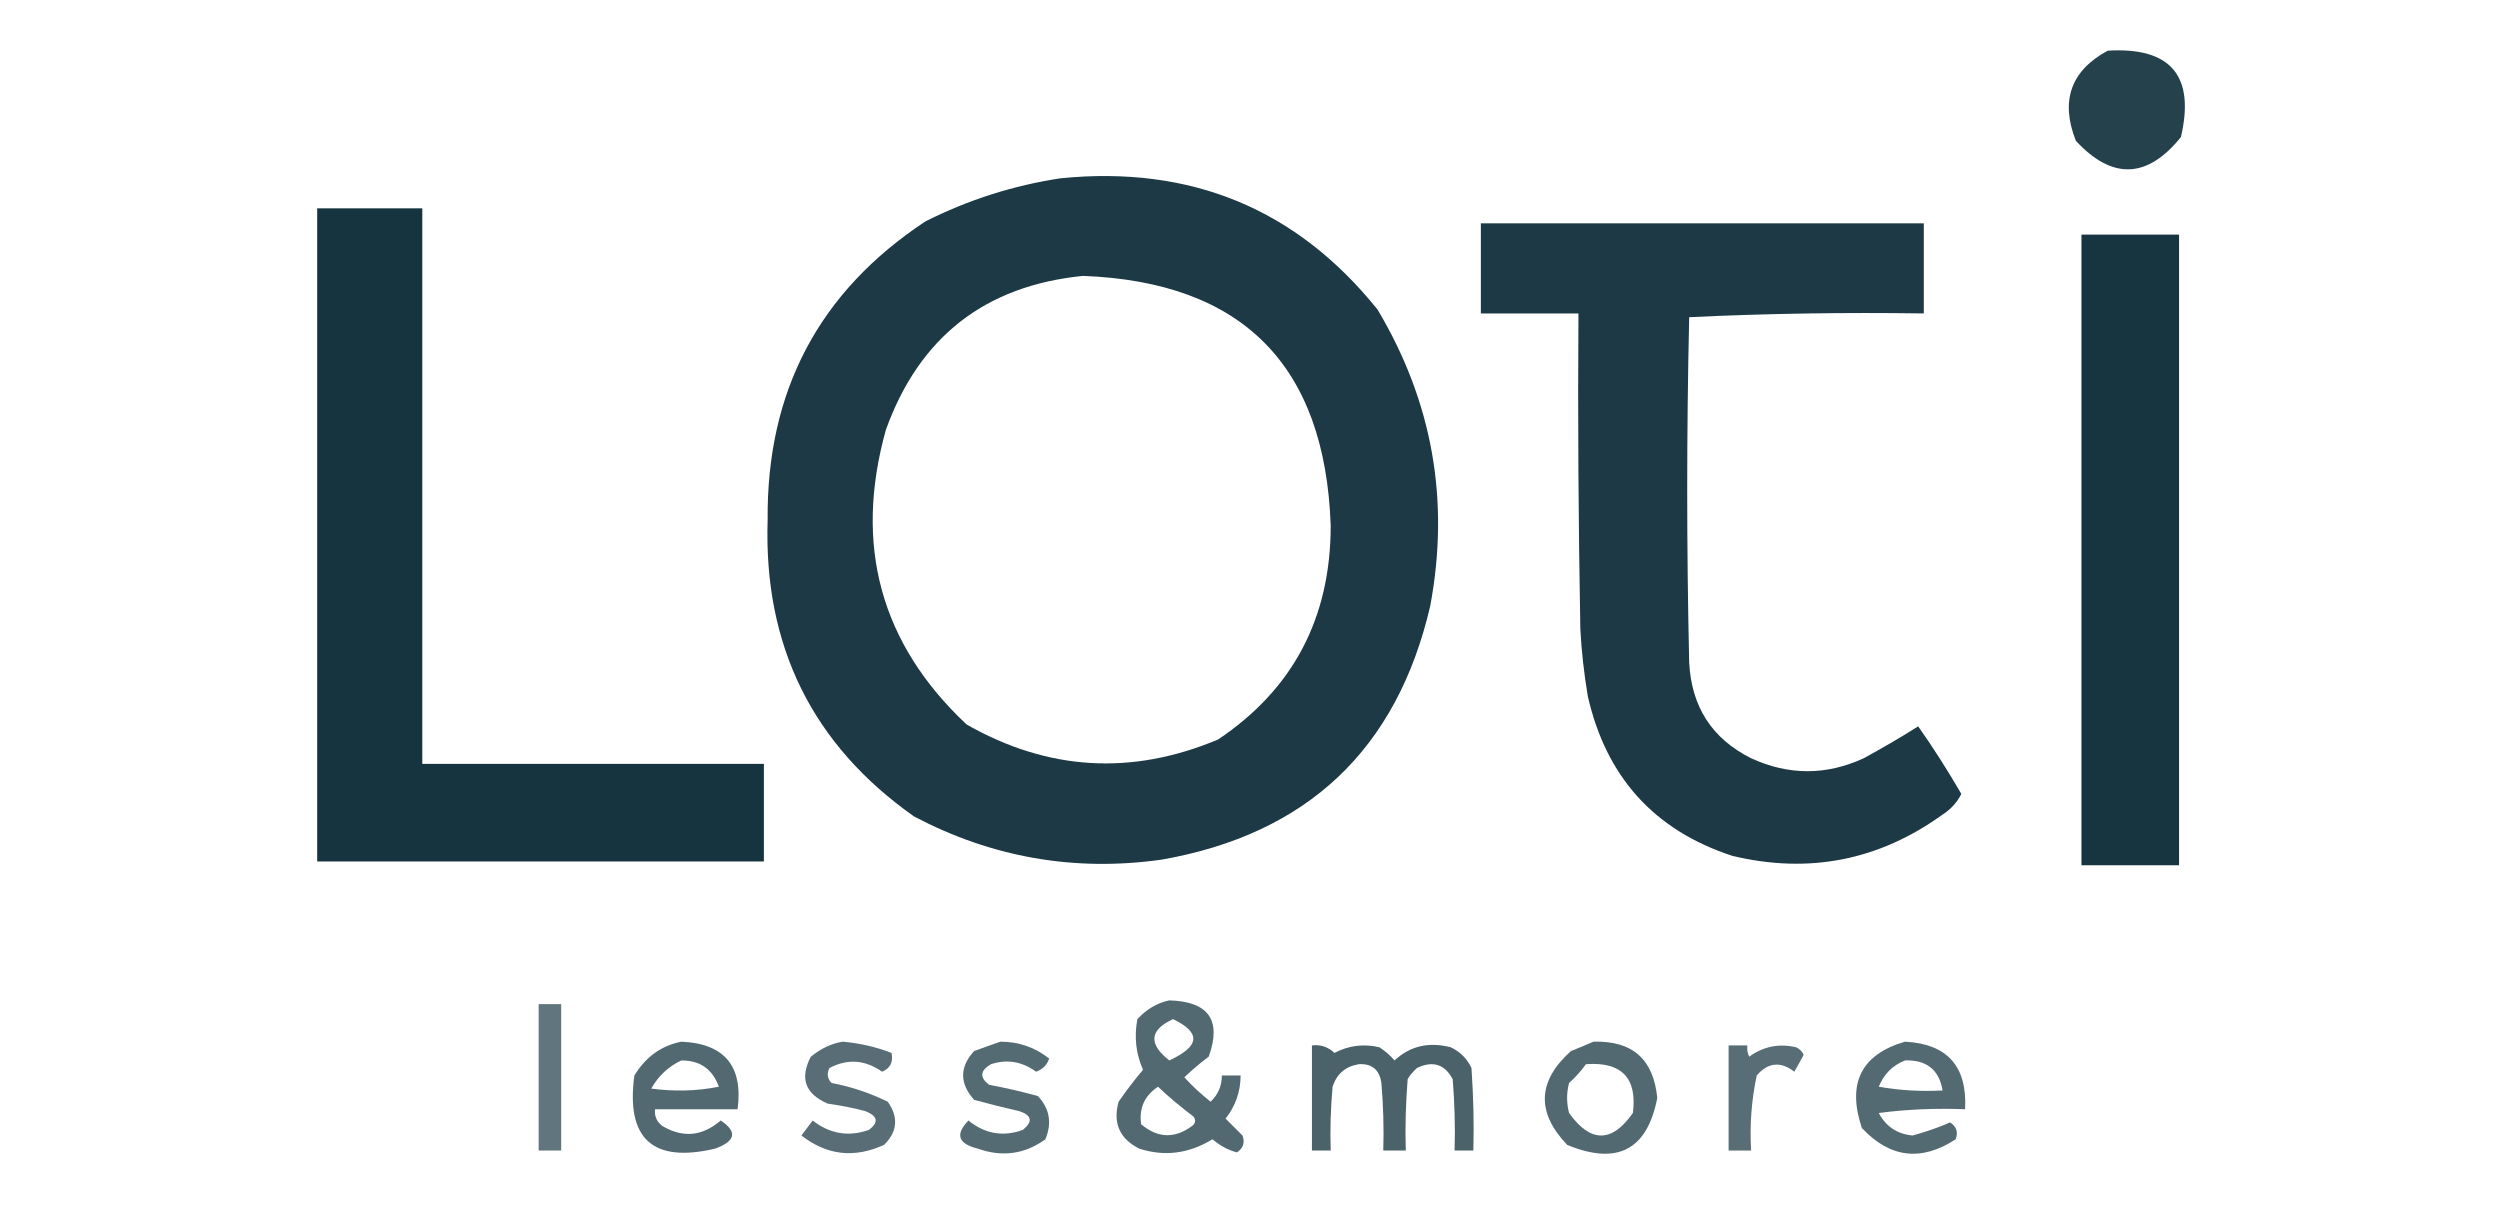 <?xml version="1.0" encoding="UTF-8"?> <svg xmlns="http://www.w3.org/2000/svg" xmlns:xlink="http://www.w3.org/1999/xlink" version="1.1" id="Layer_1" x="0px" y="0px" viewBox="0 0 666 323" style="enable-background:new 0 0 666 323;" xml:space="preserve"> <style type="text/css"> .st0{opacity:0.909;fill-rule:evenodd;clip-rule:evenodd;fill:#102F3B;enable-background:new ;} .st1{opacity:0.947;fill-rule:evenodd;clip-rule:evenodd;fill:#102F3B;enable-background:new ;} .st2{opacity:0.975;fill-rule:evenodd;clip-rule:evenodd;fill:#102F3B;enable-background:new ;} .st3{opacity:0.967;fill-rule:evenodd;clip-rule:evenodd;fill:#102F3B;enable-background:new ;} .st4{opacity:0.722;fill-rule:evenodd;clip-rule:evenodd;fill:#102F3B;enable-background:new ;} .st5{opacity:0.663;fill-rule:evenodd;clip-rule:evenodd;fill:#102F3B;enable-background:new ;} .st6{opacity:0.718;fill-rule:evenodd;clip-rule:evenodd;fill:#102F3B;enable-background:new ;} .st7{opacity:0.696;fill-rule:evenodd;clip-rule:evenodd;fill:#102F3B;enable-background:new ;} .st8{opacity:0.708;fill-rule:evenodd;clip-rule:evenodd;fill:#102F3B;enable-background:new ;} .st9{opacity:0.712;fill-rule:evenodd;clip-rule:evenodd;fill:#102F3B;enable-background:new ;} .st10{opacity:0.753;fill-rule:evenodd;clip-rule:evenodd;fill:#102F3B;enable-background:new ;} .st11{opacity:0.697;fill-rule:evenodd;clip-rule:evenodd;fill:#102F3B;enable-background:new ;} </style> <g> <path class="st0" d="M561.5,13.5c16.8-1,23.3,6.7,19.5,23c-8.9,11.1-18.3,11.5-28,1C548.8,26.8,551.7,18.8,561.5,13.5z"></path> </g> <g> <path class="st1" d="M282.5,47.5c34.8-3.5,63,8.2,84.5,35c14.6,24.5,19.3,50.8,14,79c-8.9,38.2-32.8,60.7-71.5,67.5 c-23.3,3.3-45.3-0.6-66-11.5c-27.1-19.1-40.1-45.5-39-79c-0.3-34.3,13.7-60.8,42-79.5C258,53.2,270,49.4,282.5,47.5z M288.5,73.5 c42.5,1.6,64.5,23.8,66,66.5c0,24.6-10,43.6-30,57c-23.1,9.7-45.4,8.3-67-4c-22.9-21.5-30.1-47.7-21.5-78.5 C244.9,89.8,262.4,76.1,288.5,73.5z"></path> </g> <g> <path class="st2" d="M84.5,55.5c9.3,0,18.7,0,28,0c0,49.3,0,98.7,0,148c30.3,0,60.7,0,91,0c0,8.7,0,17.3,0,26c-39.7,0-79.3,0-119,0 C84.5,171.5,84.5,113.5,84.5,55.5z"></path> </g> <g> <path class="st1" d="M394.5,59.5c39.3,0,78.7,0,118,0c0,8,0,16,0,24c-20.9-0.3-41.7,0-62.5,1c-0.7,30.7-0.7,61.3,0,92 c0.6,11.8,6.1,20.3,16.5,25.5c10,4.6,20,4.6,30,0c4.9-2.7,9.8-5.5,14.5-8.5c4.1,5.8,7.9,11.8,11.5,18c-1.1,2.2-2.8,4.1-5,5.5 c-16.9,12.2-35.6,15.9-56,11c-20.8-6.8-33.6-21-38.5-42.5c-1-6-1.7-12-2-18c-0.5-28-0.7-56-0.5-84c-8.7,0-17.3,0-26,0 C394.5,75.5,394.5,67.5,394.5,59.5z"></path> </g> <g> <path class="st3" d="M554.5,62.5c8.7,0,17.3,0,26,0c0,56,0,112,0,168c-8.7,0-17.3,0-26,0C554.5,174.5,554.5,118.5,554.5,62.5z"></path> </g> <g> <path class="st4" d="M311.5,266.5c10.5,0.3,14,5.3,10.5,15c-2.3,1.7-4.4,3.5-6.5,5.5c2.2,2.4,4.5,4.5,7,6.5c2-1.9,3-4.2,3-7 c1.7,0,3.3,0,5,0c0,4.3-1.4,8.2-4,11.5c1.5,1.5,3,3,4.5,4.5c0.7,1.9,0.2,3.4-1.5,4.5c-2.3-0.6-4.5-1.8-6.5-3.5 c-6.2,3.8-12.7,4.7-19.5,2.5c-5.2-2.6-7.1-6.8-5.5-12.5c2-2.9,4.2-5.8,6.5-8.5c-1.9-4.3-2.4-8.8-1.5-13.5 C305.4,268.9,308.2,267.2,311.5,266.5z M312.5,271.5c7.5,3.6,7.2,7.2-1,11C305.9,278.1,306.2,274.4,312.5,271.5z M308.5,289.5 c2.9,2.8,6.1,5.4,9.5,8c0.6,0.9,0.5,1.8-0.5,2.5c-4.6,3.4-9.1,3.2-13.5-0.5C303.4,295.2,304.9,291.9,308.5,289.5z"></path> </g> <g> <path class="st5" d="M143.5,267.5c2,0,4,0,6,0c0,13,0,26,0,39c-2,0-4,0-6,0C143.5,293.5,143.5,280.5,143.5,267.5z"></path> </g> <g> <path class="st6" d="M181.5,277.5c11.5,0.5,16.5,6.5,15,18c-7.3,0-14.7,0-22,0c-0.2,1.9,0.5,3.4,2,4.5c5.5,3.2,10.6,2.7,15.5-1.5 c4.5,3,4,5.5-1.5,7.5c-16.6,3.9-23.8-2.6-21.5-19.5C172,281.6,176.1,278.6,181.5,277.5z M181.5,282.5c5,0,8.3,2.3,10,7 c-6,1.2-12,1.3-18,0.5C175.4,286.6,178.1,284.1,181.5,282.5z"></path> </g> <g> <path class="st7" d="M224.5,277.5c4.5,0.4,8.9,1.4,13,3c0.5,2.4-0.3,4.1-2.5,5c-4.6-3.2-9.2-3.5-14-1c-0.8,1.4-0.6,2.8,0.5,4 c5.3,1,10.3,2.7,15,5c2.9,4.1,2.6,8-1,11.5c-7.9,3.6-15.2,2.8-22-2.5c1-1.3,2-2.7,3-4c4.6,3.6,9.6,4.4,15,2.5c2.7-2.1,2.3-3.7-1-5 c-3.3-0.9-6.6-1.5-10-2c-6-2.6-7.5-6.7-4.5-12.5C218.6,279.4,221.4,278,224.5,277.5z"></path> </g> <g> <path class="st8" d="M266.5,277.5c4.9,0,9.2,1.5,13,4.5c-0.6,1.8-1.8,2.9-3.5,3.5c-3.7-2.7-7.7-3.4-12-2c-2.9,1.7-3.1,3.5-0.5,5.5 c4.4,0.8,8.7,1.8,13,3c3.1,3.3,3.8,7.1,2,11.5c-5.5,4-11.5,4.8-18,2.5c-5.3-1.3-6.1-3.8-2.5-7.5c4.4,3.6,9.3,4.4,14.5,2.5 c2.7-2.2,2.4-3.9-1-5c-4-0.9-8-1.9-12-3c-3.9-4.4-3.9-8.7,0-13C261.9,279.1,264.3,278.3,266.5,277.5z"></path> </g> <g> <path class="st6" d="M424.5,277.5c10.4-0.3,16,4.7,17,15c-2.7,13.9-10.7,18-24,12.5c-8.3-8.7-7.9-17,1-25 C420.6,279.2,422.6,278.3,424.5,277.5z M422.5,283.5c9.5-0.7,13.7,3.7,12.5,13c-5.6,8-11.3,8-17,0c-0.7-2.7-0.7-5.3,0-8 C419.7,287,421.2,285.3,422.5,283.5z"></path> </g> <g> <path class="st9" d="M507.5,277.5c11.3,0.6,16.6,6.6,16,18c-7.7-0.3-15.4,0-23,1c1.9,3.6,4.9,5.6,9,6c3.6-1,6.9-2.1,10-3.5 c1.7,1.1,2.2,2.6,1.5,4.5c-9.2,6-17.5,5-25-3C492,288.6,495.8,280.9,507.5,277.5z M507.5,282.5c5.7-0.2,9.1,2.5,10,8 c-5.7,0.3-11.4,0-17-1C501.9,286.1,504.2,283.8,507.5,282.5z"></path> </g> <g> <path class="st10" d="M349.5,278.5c2.3-0.3,4.3,0.4,6,2c3.8-2,7.8-2.5,12-1.5c1.5,1,2.8,2.1,4,3.5c4.2-3.9,9.2-5,15-3.5 c2.5,1.2,4.3,3,5.5,5.5c0.5,7.3,0.7,14.7,0.5,22c-1.7,0-3.3,0-5,0c0.2-6.3,0-12.7-0.5-19c-2.1-4-5.3-5-9.5-3c-1,0.9-1.9,1.9-2.5,3 c-0.5,6.3-0.7,12.7-0.5,19c-2,0-4,0-6,0c0.2-6,0-12-0.5-18c-0.5-3.5-2.5-5.2-6-5c-3.6,0.6-5.9,2.6-7,6c-0.5,5.7-0.7,11.3-0.5,17 c-1.7,0-3.3,0-5,0C349.5,297.2,349.5,287.8,349.5,278.5z"></path> </g> <g> <path class="st11" d="M460.5,278.5c1.7,0,3.3,0,5,0c-0.1,1.1,0,2.1,0.5,3c3.7-2.7,7.9-3.6,12.5-2.5c0.9,0.4,1.6,1.1,2,2 c-0.8,1.5-1.6,3-2.5,4.5c-3.6-2.8-7-2.5-10,1c-1.4,6.5-1.9,13.2-1.5,20c-2,0-4,0-6,0C460.5,297.2,460.5,287.8,460.5,278.5z"></path> </g> </svg> 